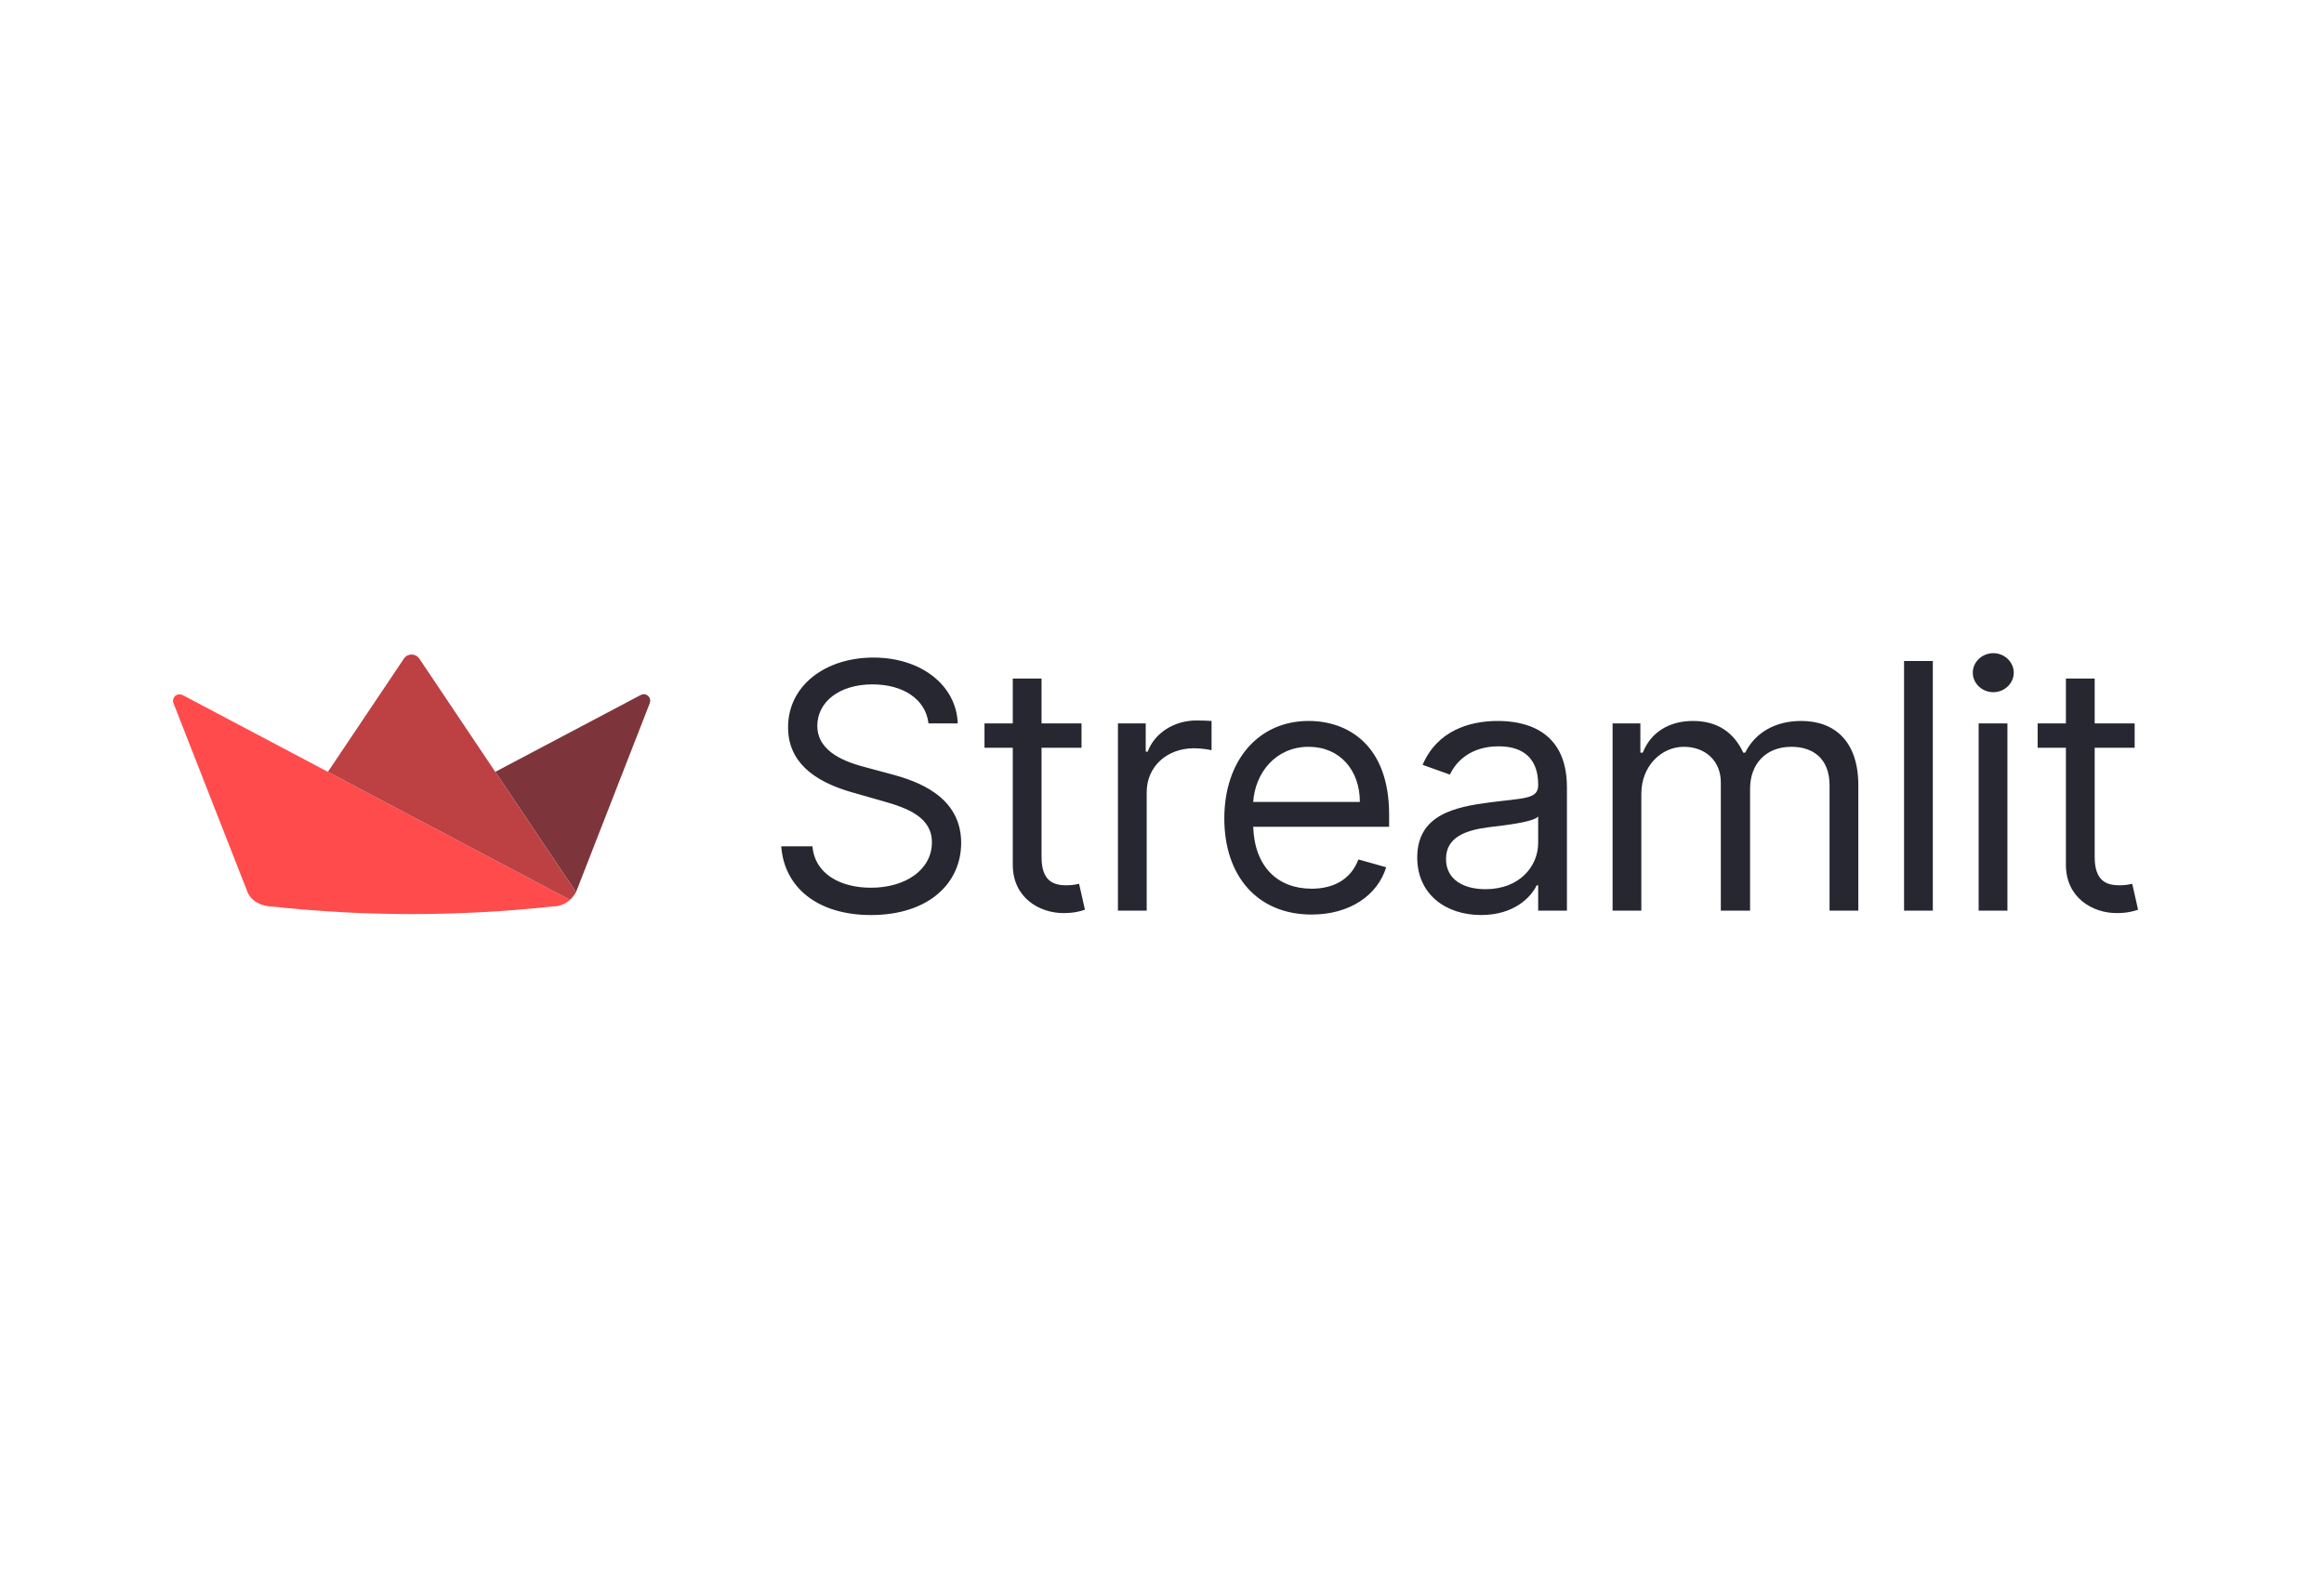 <svg width="600" height="406" viewBox="0 0 1461 406" fill="none" xmlns="http://www.w3.org/2000/svg">
<path d="M258.73 221.683L206.138 193.883L114.846 145.633C114.763 145.549 114.596 145.549 114.513 145.549C111.18 143.966 107.763 147.299 109.013 150.633L155.53 269.275L155.538 269.3C155.588 269.416 155.63 269.533 155.68 269.65C157.588 274.075 161.755 276.808 166.288 277.883C166.672 277.966 166.946 278.042 167.406 278.134C167.864 278.236 168.505 278.375 169.055 278.416C169.147 278.425 169.23 278.425 169.322 278.433H169.388C169.455 278.441 169.522 278.441 169.588 278.45H169.68C169.738 278.458 169.805 278.458 169.863 278.458H169.972C170.038 278.466 170.105 278.466 170.172 278.466V278.466C229.083 284.889 288.519 284.889 347.43 278.466V278.466C348.139 278.466 348.83 278.433 349.497 278.366C349.714 278.341 349.922 278.316 350.13 278.291C350.155 278.283 350.189 278.283 350.214 278.275C350.355 278.258 350.497 278.233 350.639 278.208C350.847 278.183 351.055 278.141 351.264 278.1C351.68 278.008 351.87 277.941 352.435 277.747C353.001 277.553 353.939 277.213 354.527 276.93C355.114 276.646 355.522 276.375 356.014 276.066C356.622 275.683 357.201 275.291 357.787 274.851C358.04 274.657 358.214 274.533 358.397 274.358L358.297 274.3L258.73 221.683Z" fill="#FF4B4B"/>
<path d="M402.766 145.634H402.683L311.357 193.884L362.124 269.493L408.524 150.634V150.467C409.691 146.967 406.108 143.801 402.766 145.634" fill="#7D353B"/>
<path d="M263.597 122.691C261.264 119.283 256.18 119.283 253.93 122.691L206.139 193.883L258.73 221.684L358.398 274.358C359.023 273.745 359.525 273.148 360.056 272.517C360.806 271.592 361.506 270.6 362.123 269.492L311.356 193.883L263.597 122.691Z" fill="#BD4043"/>
<path d="M583.705 163.429H602.096C601.253 139.75 579.413 122.048 549.067 122.048C519.027 122.048 495.425 139.52 495.425 165.881C495.425 187.032 510.751 199.599 535.273 206.649L554.585 212.167C571.137 216.765 585.85 222.589 585.85 238.222C585.85 255.387 569.298 266.729 547.534 266.729C528.836 266.729 512.284 258.453 510.751 240.674H491.133C492.972 266.422 513.816 283.894 547.534 283.894C583.705 283.894 604.242 263.97 604.242 238.528C604.242 209.102 576.348 199.599 560.102 195.308L544.163 191.016C532.514 187.951 513.816 181.821 513.816 164.962C513.816 149.942 527.61 138.907 548.454 138.907C567.459 138.907 581.866 147.949 583.705 163.429ZM679.911 163.429H654.776V135.228H636.69V163.429H618.912V178.755H636.69V252.322C636.69 272.859 653.243 282.668 668.569 282.668C675.313 282.668 679.604 281.442 682.057 280.523L678.378 264.277C676.846 264.583 674.393 265.196 670.408 265.196C662.439 265.196 654.776 262.744 654.776 247.418V178.755H679.911V163.429ZM702.799 281.136H720.884V206.649C720.884 190.71 733.452 179.062 750.618 179.062C755.446 179.062 760.427 179.981 761.653 180.288V161.896C759.584 161.743 754.832 161.59 752.15 161.59C738.05 161.59 725.789 169.559 721.498 181.208H720.271V163.429H702.799V281.136ZM824.543 283.588C848.452 283.588 865.924 271.633 871.442 253.855L853.97 248.95C849.372 261.211 838.72 267.342 824.543 267.342C803.316 267.342 788.679 253.625 787.836 228.413H873.281V220.75C873.281 176.916 847.226 161.896 822.704 161.896C790.825 161.896 769.675 187.032 769.675 223.202C769.675 259.372 790.518 283.588 824.543 283.588ZM787.836 212.78C789.062 194.465 802.013 178.142 822.704 178.142C842.322 178.142 854.889 192.856 854.889 212.78H787.836ZM931.114 283.894C951.651 283.894 962.38 272.859 966.058 265.196H966.978V281.136H985.063V203.584C985.063 166.188 956.556 161.896 941.536 161.896C923.757 161.896 903.526 168.027 894.33 189.484L911.496 195.614C915.481 187.032 924.907 177.836 942.149 177.836C958.778 177.836 966.978 186.648 966.978 201.745V202.358C966.978 211.094 958.088 210.328 936.631 213.086C914.791 215.922 890.959 220.75 890.959 247.724C890.959 270.714 908.737 283.894 931.114 283.894ZM933.873 267.649C919.466 267.649 909.044 261.211 909.044 248.644C909.044 234.85 921.611 230.559 935.712 228.719C943.375 227.8 963.912 225.654 966.978 221.976V238.528C966.978 253.242 955.329 267.649 933.873 267.649ZM1013.76 281.136H1031.84V207.569C1031.84 190.327 1044.41 178.142 1058.51 178.142C1072.23 178.142 1081.81 187.108 1081.81 200.519V281.136H1100.2V204.504C1100.2 189.331 1109.7 178.142 1126.25 178.142C1139.13 178.142 1150.16 184.963 1150.16 202.358V281.136H1168.25V202.358C1168.25 174.694 1153.38 161.896 1132.38 161.896C1115.52 161.896 1103.19 169.636 1097.13 181.821H1095.91C1090.08 169.253 1079.81 161.896 1064.33 161.896C1049.01 161.896 1037.67 169.253 1032.76 181.821H1031.23V163.429H1013.76V281.136ZM1215.08 124.193H1197V281.136H1215.08V124.193ZM1243.89 281.136H1261.98V163.429H1243.89V281.136ZM1253.09 143.811C1260.14 143.811 1265.96 138.294 1265.96 131.55C1265.96 124.806 1260.14 119.289 1253.09 119.289C1246.04 119.289 1240.21 124.806 1240.21 131.55C1240.21 138.294 1246.04 143.811 1253.09 143.811ZM1341.97 163.429H1316.84V135.228H1298.75V163.429H1280.98V178.755H1298.75V252.322C1298.75 272.859 1315.31 282.668 1330.63 282.668C1337.38 282.668 1341.67 281.442 1344.12 280.523L1340.44 264.277C1338.91 264.583 1336.46 265.196 1332.47 265.196C1324.5 265.196 1316.84 262.744 1316.84 247.418V178.755H1341.97V163.429Z" fill="#262730"/>
</svg>
